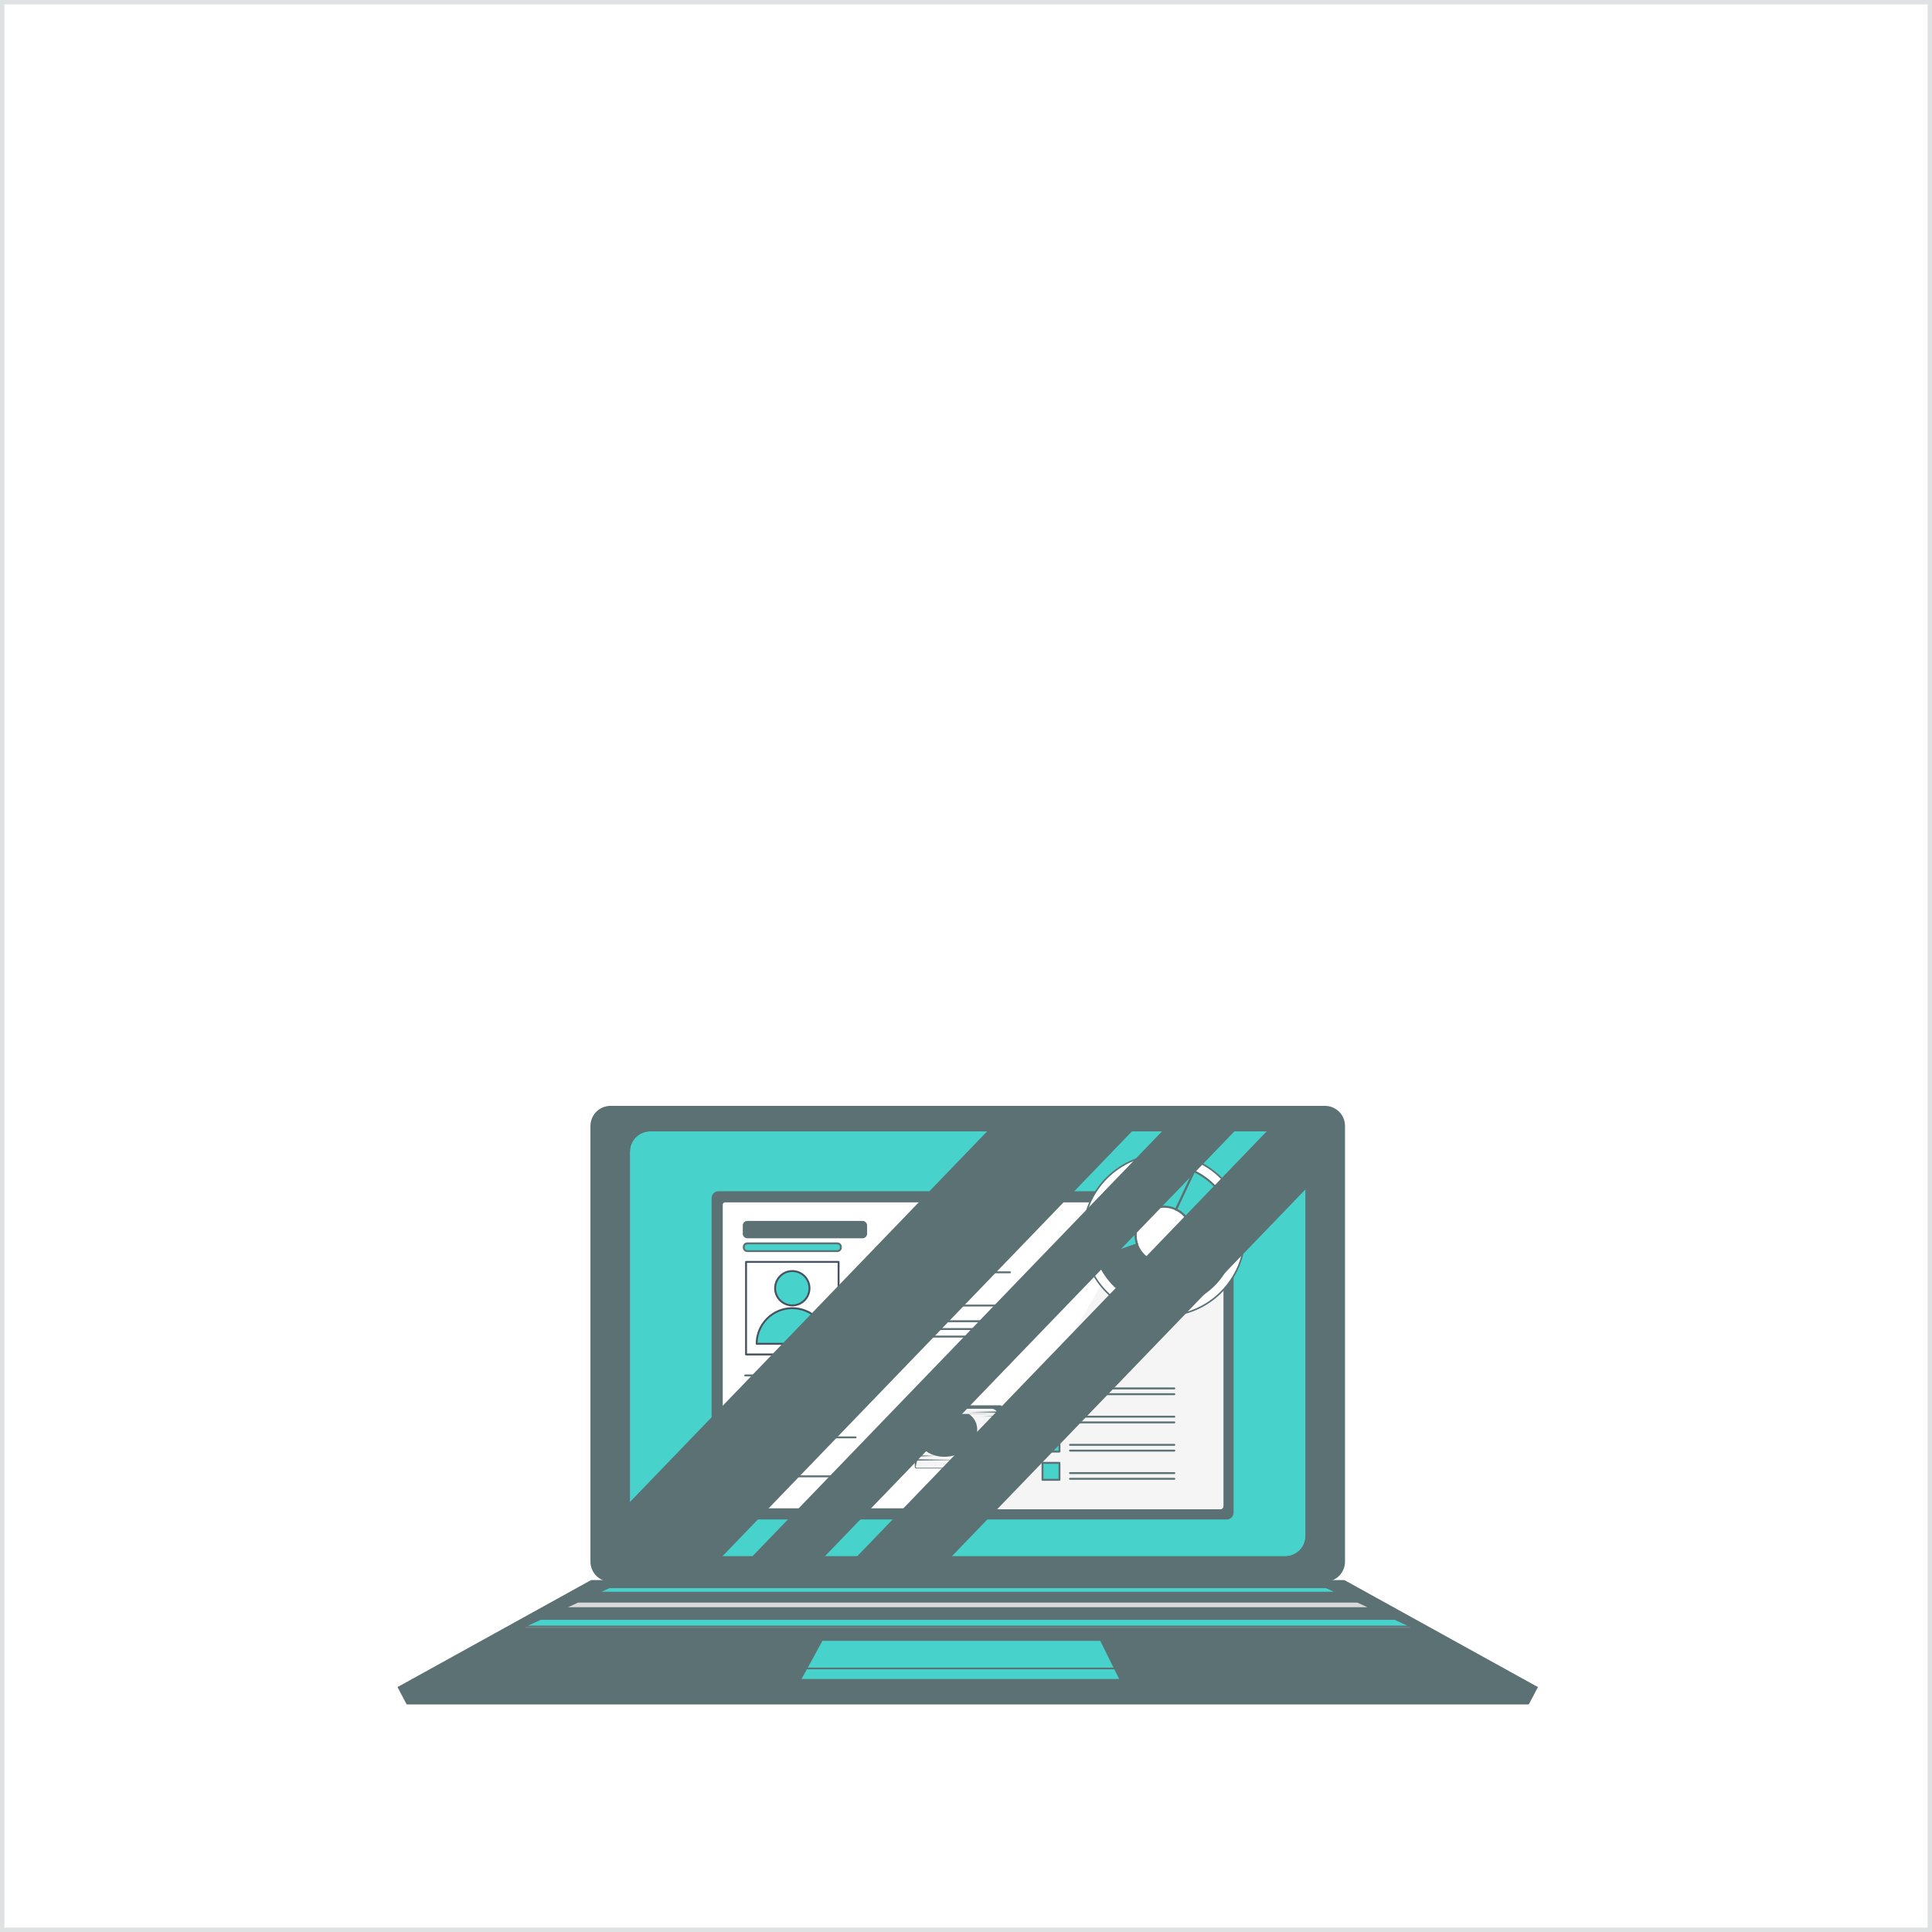 <?xml version="1.0" encoding="UTF-8"?> <svg xmlns="http://www.w3.org/2000/svg" width="442" height="442" viewBox="0 0 442 442" fill="none"><rect width="442" height="442" fill="white"></rect><rect x="0.5" y="0.5" width="441" height="441" stroke="#5C7174" stroke-opacity="0.2"></rect><g clip-path="url(#clip0_187_493)"><path d="M139.67 253.19H303.13C305.56 253.19 307.52 255.16 307.52 257.58V357.27C307.52 359.7 305.55 361.66 303.13 361.66H139.67C137.24 361.66 135.28 359.69 135.28 357.27V257.59C135.28 255.16 137.25 253.2 139.67 253.2V253.19Z" fill="#5C7174"></path><path d="M303.13 361.86H139.67C137.14 361.86 135.08 359.8 135.08 357.27V257.59C135.08 255.06 137.14 253 139.67 253H303.13C305.66 253 307.71 255.06 307.71 257.59V357.28C307.71 359.81 305.65 361.87 303.13 361.87V361.86ZM139.67 253.38C137.35 253.38 135.47 255.27 135.47 257.58V357.27C135.47 359.59 137.36 361.47 139.67 361.47H303.13C305.45 361.47 307.33 359.58 307.33 357.27V257.59C307.33 255.27 305.44 253.39 303.13 253.39H139.67V253.38Z" fill="#5C7174"></path><path d="M351.6 386.04H91.19L135.27 361.67H307.52L351.6 386.04Z" fill="#5C7174"></path><path d="M351.6 386.23H91.19C91.1 386.23 91.03 386.17 91.01 386.09C90.99 386.01 91.03 385.92 91.1 385.88L135.18 361.51C135.18 361.51 135.24 361.49 135.27 361.49H307.52C307.52 361.49 307.58 361.49 307.61 361.51L351.69 385.88C351.77 385.92 351.8 386.01 351.78 386.09C351.76 386.17 351.68 386.23 351.6 386.23ZM91.93 385.85H350.86L307.47 361.86H135.32L91.93 385.85Z" fill="#5C7174"></path><path d="M255.07 381.71H184.48L188.03 375.19H251.82L255.07 381.71Z" fill="#47D2CB"></path><path d="M255.07 381.9H184.48C184.41 381.9 184.35 381.86 184.32 381.81C184.29 381.75 184.28 381.68 184.32 381.62L187.88 375.11C187.91 375.05 187.98 375.01 188.05 375.01H251.84C251.91 375.01 251.98 375.05 252.01 375.12L255.25 381.63C255.28 381.69 255.28 381.76 255.25 381.82C255.22 381.88 255.15 381.91 255.09 381.91L255.07 381.9ZM184.8 381.52H254.76L251.71 375.39H188.15L184.8 381.52Z" fill="#5C7174"></path><path d="M256.36 384.31H183.05L184.48 381.71H255.07L256.36 384.31Z" fill="#47D2CB"></path><path d="M256.36 384.5H183.05C182.98 384.5 182.92 384.46 182.89 384.41C182.86 384.35 182.85 384.28 182.89 384.22L184.31 381.62C184.34 381.56 184.41 381.52 184.48 381.52H255.07C255.14 381.52 255.21 381.56 255.24 381.63L256.54 384.23C256.57 384.29 256.57 384.36 256.54 384.42C256.51 384.48 256.44 384.51 256.38 384.51L256.36 384.5ZM183.37 384.12H256.05L254.94 381.9H184.58L183.37 384.12Z" fill="#5C7174"></path><path d="M306.03 364.35H136.76L139.4 363.14H303.39L306.03 364.35Z" fill="#47D2CB"></path><path d="M306.03 364.54H136.76C136.67 364.54 136.59 364.48 136.57 364.39C136.55 364.3 136.6 364.21 136.68 364.18L139.31 362.97C139.31 362.97 139.36 362.95 139.39 362.95H303.39C303.39 362.95 303.44 362.95 303.47 362.97L306.1 364.18C306.18 364.22 306.23 364.31 306.21 364.39C306.19 364.48 306.11 364.54 306.02 364.54H306.03ZM137.63 364.16H305.16L303.35 363.33H139.44L137.63 364.16Z" fill="#5C7174"></path><path d="M313.71 367.89H129.09L132.21 366.45H310.58L313.71 367.89Z" fill="#D9D9D9"></path><path d="M313.71 368.08H129.09C129 368.08 128.92 368.02 128.9 367.93C128.88 367.84 128.93 367.75 129.01 367.72L132.14 366.28C132.14 366.28 132.19 366.26 132.22 366.26H310.59C310.59 366.26 310.64 366.26 310.67 366.28L313.8 367.72C313.88 367.76 313.93 367.85 313.91 367.93C313.89 368.02 313.81 368.08 313.72 368.08H313.71ZM129.96 367.7H312.84L310.54 366.64H132.25L129.95 367.7H129.96Z" fill="#5C7174"></path><path d="M322.91 372.131H119.88L123.64 370.391H319.15L322.91 372.131Z" fill="#47D2CB"></path><path d="M322.91 372.32H119.88C119.79 372.32 119.71 372.26 119.69 372.17C119.67 372.08 119.72 371.99 119.8 371.96L123.57 370.23C123.57 370.23 123.62 370.21 123.65 370.21H319.15C319.15 370.21 319.2 370.21 319.23 370.23L323 371.96C323.08 372 323.13 372.09 323.11 372.17C323.09 372.26 323.01 372.32 322.92 372.32H322.91ZM120.74 371.94H322.04L319.1 370.59H123.69L120.75 371.94H120.74Z" fill="#5C7174"></path><path d="M351.6 386.04L349.65 389.75H93.15L91.19 386.04H351.6Z" fill="#5C7174"></path><path d="M349.65 389.94H93.15C93.08 389.94 93.01 389.9 92.98 389.84L91.03 386.13C91 386.07 91 386 91.03 385.94C91.06 385.88 91.13 385.85 91.19 385.85H351.6C351.67 385.85 351.73 385.89 351.76 385.94C351.79 386 351.8 386.07 351.76 386.13L349.81 389.84C349.78 389.9 349.71 389.94 349.64 389.94H349.65ZM93.26 389.56H349.53L351.28 386.24H91.51L93.26 389.56Z" fill="#5C7174"></path><path d="M322.91 372.13L322.71 372.54H120.08L119.88 372.13H322.91Z" fill="white"></path><path d="M322.71 372.73H120.08C120.01 372.73 119.94 372.69 119.91 372.63L119.7 372.22C119.67 372.16 119.67 372.09 119.7 372.03C119.73 371.97 119.8 371.94 119.86 371.94H322.9C322.97 371.94 323.03 371.97 323.06 372.03C323.09 372.09 323.1 372.16 323.06 372.22L322.85 372.63C322.82 372.69 322.75 372.74 322.68 372.74L322.71 372.73ZM120.2 372.35H322.59V372.32H120.19V372.35H120.2Z" fill="#5C7174"></path><path d="M148.76 258.64H294.02C296.69 258.64 298.86 260.81 298.86 263.48V351.38C298.86 354.05 296.69 356.22 294.02 356.22H148.76C146.09 356.22 143.92 354.05 143.92 351.38V263.48C143.92 260.81 146.09 258.64 148.76 258.64Z" fill="#47D2CB"></path><path d="M294.03 356.42H148.76C145.98 356.42 143.73 354.16 143.73 351.39V263.48C143.73 260.71 145.99 258.45 148.76 258.45H294.02C296.8 258.45 299.05 260.71 299.05 263.48V351.39C299.05 354.17 296.79 356.42 294.02 356.42H294.03ZM148.76 258.83C146.19 258.83 144.11 260.92 144.11 263.48V351.39C144.11 353.96 146.2 356.04 148.76 356.04H294.02C296.59 356.04 298.67 353.95 298.67 351.39V263.48C298.67 260.92 296.58 258.83 294.02 258.83H148.76Z" fill="#5C7174"></path><path d="M264.4 387.91L350.62 387.72C350.73 387.72 350.81 387.81 350.81 387.91C350.81 388.02 350.73 388.1 350.62 388.1L264.4 387.91Z" fill="#5C7174"></path><path d="M94.32 384.12L166.27 384.31L94.32 384.5C94.21 384.5 94.13 384.42 94.13 384.31C94.13 384.2 94.21 384.12 94.32 384.12Z" fill="#5C7174"></path><path d="M184.14 382.44L118.52 382.25L184.14 382.06C184.25 382.06 184.33 382.14 184.33 382.25C184.33 382.36 184.25 382.44 184.14 382.44Z" fill="#5C7174"></path><path d="M254.08 378.78L315.41 378.97L254.08 379.16C253.97 379.16 253.89 379.08 253.89 378.97C253.89 378.86 253.97 378.78 254.08 378.78Z" fill="#5C7174"></path><path d="M294.77 381.71L343.76 381.52C343.87 381.52 343.95 381.6 343.95 381.71C343.95 381.82 343.87 381.9 343.76 381.9L294.77 381.71Z" fill="#5C7174"></path><path d="M280.62 272.75H164.39C163.633 272.75 163.02 273.364 163.02 274.12V346.03C163.02 346.787 163.633 347.4 164.39 347.4H280.62C281.377 347.4 281.99 346.787 281.99 346.03V274.12C281.99 273.364 281.377 272.75 280.62 272.75Z" fill="#5C7174"></path><path d="M280.63 347.62H164.39C163.51 347.62 162.8 346.91 162.8 346.03V274.12C162.8 273.24 163.51 272.53 164.39 272.53H280.63C281.51 272.53 282.22 273.24 282.22 274.12V346.04C282.22 346.92 281.51 347.63 280.63 347.63V347.62ZM164.39 272.97C163.76 272.97 163.24 273.48 163.24 274.12V346.04C163.24 346.67 163.75 347.19 164.39 347.19H280.63C281.26 347.19 281.78 346.68 281.78 346.04V274.12C281.78 273.49 281.27 272.97 280.63 272.97H164.39Z" fill="#5C7174"></path><path d="M165.87 274.86H279.14C279.55 274.86 279.88 275.19 279.88 275.6V344.55C279.88 344.96 279.55 345.29 279.14 345.29H165.87C165.46 345.29 165.13 344.96 165.13 344.55V275.6C165.13 275.19 165.46 274.86 165.87 274.86Z" fill="white"></path><path d="M279.15 345.51H165.88C165.35 345.51 164.92 345.08 164.92 344.55V275.6C164.92 275.07 165.35 274.64 165.88 274.64H279.15C279.68 274.64 280.11 275.07 280.11 275.6V344.55C280.11 345.08 279.68 345.51 279.15 345.51ZM165.87 275.08C165.58 275.08 165.35 275.31 165.35 275.6V344.55C165.35 344.84 165.58 345.07 165.87 345.07H279.14C279.43 345.07 279.66 344.84 279.66 344.55V275.6C279.66 275.31 279.43 275.08 279.14 275.08H165.87Z" fill="#5C7174"></path><path style="mix-blend-mode:multiply" d="M279.89 275.6V344.55C279.89 344.96 279.56 345.29 279.15 345.29H207.51C216.58 338.73 224.89 331.12 232.18 322.62C243.45 309.48 254.47 292.39 259.66 274.86H279.15C279.56 274.86 279.89 275.19 279.89 275.6Z" fill="#F5F5F5"></path><path style="mix-blend-mode:multiply" d="M279.89 275.6V344.55C279.89 344.96 279.56 345.29 279.15 345.29H252.43C257.31 339.46 263.44 330.76 268.05 319.09C275.38 300.56 275.15 284.02 274.32 274.86H279.15C279.56 274.86 279.89 275.19 279.89 275.6Z" fill="#F5F5F5"></path><path d="M170.97 279.55H197.35C197.8 279.55 198.16 279.91 198.16 280.36V282.27C198.16 282.72 197.8 283.08 197.35 283.08H170.97C170.52 283.08 170.16 282.72 170.16 282.27V280.36C170.16 279.91 170.52 279.55 170.97 279.55Z" fill="#5C7174"></path><path d="M197.34 283.29H170.96C170.39 283.29 169.93 282.83 169.93 282.26V280.35C169.93 279.78 170.39 279.32 170.96 279.32H197.34C197.91 279.32 198.37 279.78 198.37 280.35V282.26C198.37 282.83 197.91 283.29 197.34 283.29ZM170.96 279.77C170.64 279.77 170.37 280.03 170.37 280.36V282.27C170.37 282.59 170.63 282.86 170.96 282.86H197.34C197.66 282.86 197.93 282.6 197.93 282.27V280.36C197.93 280.04 197.67 279.77 197.34 279.77H170.96Z" fill="#5C7174"></path><path d="M191.55 284.46H170.97C170.523 284.46 170.16 284.823 170.16 285.27V285.41C170.16 285.857 170.523 286.22 170.97 286.22H191.55C191.997 286.22 192.36 285.857 192.36 285.41V285.27C192.36 284.823 191.997 284.46 191.55 284.46Z" fill="#47D2CB"></path><path d="M191.56 286.44H170.97C170.4 286.44 169.94 285.98 169.94 285.41V285.26C169.94 284.69 170.4 284.23 170.97 284.23H191.56C192.13 284.23 192.59 284.69 192.59 285.26V285.41C192.59 285.98 192.13 286.44 191.56 286.44ZM170.97 284.68C170.65 284.68 170.38 284.94 170.38 285.27V285.42C170.38 285.74 170.64 286.01 170.97 286.01H191.56C191.88 286.01 192.15 285.75 192.15 285.42V285.27C192.15 284.95 191.89 284.68 191.56 284.68H170.97Z" fill="#5C7174"></path><path d="M242.39 315.31H238.51V319.19H242.39V315.31Z" fill="#47D2CB"></path><path d="M242.38 319.4H238.5C238.38 319.4 238.28 319.3 238.28 319.18V315.3C238.28 315.18 238.38 315.08 238.5 315.08H242.38C242.5 315.08 242.6 315.18 242.6 315.3V319.18C242.6 319.3 242.5 319.4 242.38 319.4ZM238.72 318.96H242.16V315.52H238.72V318.96Z" fill="#5C7174"></path><path d="M242.39 321.76H238.51V325.64H242.39V321.76Z" fill="#47D2CB"></path><path d="M242.38 325.86H238.5C238.38 325.86 238.28 325.76 238.28 325.64V321.76C238.28 321.64 238.38 321.54 238.5 321.54H242.38C242.5 321.54 242.6 321.64 242.6 321.76V325.64C242.6 325.76 242.5 325.86 242.38 325.86ZM238.72 325.42H242.16V321.98H238.72V325.42Z" fill="#5C7174"></path><path d="M242.39 328.22H238.51V332.1H242.39V328.22Z" fill="#47D2CB"></path><path d="M242.38 332.31H238.5C238.38 332.31 238.28 332.21 238.28 332.09V328.21C238.28 328.09 238.38 327.99 238.5 327.99H242.38C242.5 327.99 242.6 328.09 242.6 328.21V332.09C242.6 332.21 242.5 332.31 242.38 332.31ZM238.72 331.87H242.16V328.43H238.72V331.87Z" fill="#5C7174"></path><path d="M242.39 334.67H238.51V338.55H242.39V334.67Z" fill="#47D2CB"></path><path d="M242.38 338.77H238.5C238.38 338.77 238.28 338.67 238.28 338.55V334.67C238.28 334.55 238.38 334.45 238.5 334.45H242.38C242.5 334.45 242.6 334.55 242.6 334.67V338.55C242.6 338.67 242.5 338.77 242.38 338.77ZM238.72 338.33H242.16V334.89H238.72V338.33Z" fill="#5C7174"></path><path d="M268.66 319.18H244.8C244.68 319.18 244.58 319.08 244.58 318.96C244.58 318.84 244.68 318.74 244.8 318.74H268.66C268.78 318.74 268.88 318.84 268.88 318.96C268.88 319.08 268.78 319.18 268.66 319.18Z" fill="#5C7174"></path><path d="M268.66 325.63H244.8C244.68 325.63 244.58 325.53 244.58 325.41C244.58 325.29 244.68 325.19 244.8 325.19H268.66C268.78 325.19 268.88 325.29 268.88 325.41C268.88 325.53 268.78 325.63 268.66 325.63Z" fill="#5C7174"></path><path d="M268.66 332.09H244.8C244.68 332.09 244.58 331.99 244.58 331.87C244.58 331.75 244.68 331.65 244.8 331.65H268.66C268.78 331.65 268.88 331.75 268.88 331.87C268.88 331.99 268.78 332.09 268.66 332.09Z" fill="#5C7174"></path><path d="M268.66 338.54H244.8C244.68 338.54 244.58 338.44 244.58 338.32C244.58 338.2 244.68 338.1 244.8 338.1H268.66C268.78 338.1 268.88 338.2 268.88 338.32C268.88 338.44 268.78 338.54 268.66 338.54Z" fill="#5C7174"></path><path d="M268.66 317.86H244.8C244.68 317.86 244.58 317.76 244.58 317.64C244.58 317.52 244.68 317.42 244.8 317.42H268.66C268.78 317.42 268.88 317.52 268.88 317.64C268.88 317.76 268.78 317.86 268.66 317.86Z" fill="#5C7174"></path><path d="M268.66 324.32H244.8C244.68 324.32 244.58 324.22 244.58 324.1C244.58 323.98 244.68 323.88 244.8 323.88H268.66C268.78 323.88 268.88 323.98 268.88 324.1C268.88 324.22 268.78 324.32 268.66 324.32Z" fill="#5C7174"></path><path d="M268.66 330.77H244.8C244.68 330.77 244.58 330.67 244.58 330.55C244.58 330.43 244.68 330.33 244.8 330.33H268.66C268.78 330.33 268.88 330.43 268.88 330.55C268.88 330.67 268.78 330.77 268.66 330.77Z" fill="#5C7174"></path><path d="M268.66 337.23H244.8C244.68 337.23 244.58 337.13 244.58 337.01C244.58 336.89 244.68 336.79 244.8 336.79H268.66C268.78 336.79 268.88 336.89 268.88 337.01C268.88 337.13 268.78 337.23 268.66 337.23Z" fill="#5C7174"></path><path d="M195.74 314.89H170.49C170.37 314.89 170.27 314.79 170.27 314.67C170.27 314.55 170.37 314.45 170.49 314.45H195.74C195.86 314.45 195.96 314.55 195.96 314.67C195.96 314.79 195.86 314.89 195.74 314.89Z" fill="#5C7174"></path><path d="M195.74 323.8H170.49C170.37 323.8 170.27 323.7 170.27 323.58C170.27 323.46 170.37 323.36 170.49 323.36H195.74C195.86 323.36 195.96 323.46 195.96 323.58C195.96 323.7 195.86 323.8 195.74 323.8Z" fill="#5C7174"></path><path d="M186.48 319.39H170.49C170.37 319.39 170.27 319.29 170.27 319.17C170.27 319.05 170.37 318.95 170.49 318.95H186.48C186.6 318.95 186.7 319.05 186.7 319.17C186.7 319.29 186.6 319.39 186.48 319.39Z" fill="#5C7174"></path><path d="M195.74 329.06H170.49C170.37 329.06 170.27 328.96 170.27 328.84C170.27 328.72 170.37 328.62 170.49 328.62H195.74C195.86 328.62 195.96 328.72 195.96 328.84C195.96 328.96 195.86 329.06 195.74 329.06Z" fill="#5C7174"></path><path d="M195.74 337.97H170.49C170.37 337.97 170.27 337.87 170.27 337.75C170.27 337.63 170.37 337.53 170.49 337.53H195.74C195.86 337.53 195.96 337.63 195.96 337.75C195.96 337.87 195.86 337.97 195.74 337.97Z" fill="#5C7174"></path><path d="M186.48 333.57H170.49C170.37 333.57 170.27 333.47 170.27 333.35C170.27 333.23 170.37 333.13 170.49 333.13H186.48C186.6 333.13 186.7 333.23 186.7 333.35C186.7 333.47 186.6 333.57 186.48 333.57Z" fill="#5C7174"></path><path d="M212.22 291.3C212.1 291.3 212 291.2 212 291.08C212 290.96 212.1 290.86 212.22 290.86H231.06C231.18 290.86 231.28 290.96 231.28 291.08C231.28 291.2 231.18 291.3 231.06 291.3H212.22Z" fill="#5C7174"></path><path d="M212.22 289.56C212.1 289.56 212 289.46 212 289.34C212 289.22 212.1 289.12 212.22 289.12H225.21C225.33 289.12 225.43 289.22 225.43 289.34C225.43 289.46 225.33 289.56 225.21 289.56H212.22Z" fill="#5C7174"></path><path d="M212.22 287.78C212.1 287.78 212 287.68 212 287.56C212 287.44 212.1 287.34 212.22 287.34H227.8C227.92 287.34 228.02 287.44 228.02 287.56C228.02 287.68 227.92 287.78 227.8 287.78H212.22Z" fill="#5C7174"></path><path d="M212.22 298.9C212.1 298.9 212 298.8 212 298.68C212 298.56 212.1 298.46 212.22 298.46H229.17C229.29 298.46 229.39 298.56 229.39 298.68C229.39 298.8 229.29 298.9 229.17 298.9H212.22Z" fill="#5C7174"></path><path d="M212.22 297.16C212.1 297.16 212 297.06 212 296.94C212 296.82 212.1 296.72 212.22 296.72H221.08C221.2 296.72 221.3 296.82 221.3 296.94C221.3 297.06 221.2 297.16 221.08 297.16H212.22Z" fill="#5C7174"></path><path d="M212.22 295.39C212.1 295.39 212 295.29 212 295.17C212 295.05 212.1 294.95 212.22 294.95H222.57C222.69 294.95 222.79 295.05 222.79 295.17C222.79 295.29 222.69 295.39 222.57 295.39H212.22Z" fill="#5C7174"></path><path d="M212.22 306.001C212.1 306.001 212 305.901 212 305.781C212 305.661 212.1 305.561 212.22 305.561H232.28C232.4 305.561 232.5 305.651 232.5 305.781C232.5 305.911 232.4 306.001 232.28 306.001H212.22Z" fill="#5C7174"></path><path d="M212.22 304.271C212.1 304.271 212 304.171 212 304.051C212 303.931 212.1 303.831 212.22 303.831H225.21C225.33 303.831 225.43 303.931 225.43 304.051C225.43 304.171 225.33 304.271 225.21 304.271H212.22Z" fill="#5C7174"></path><path d="M212.22 302.49C212.1 302.49 212 302.39 212 302.27C212 302.15 212.1 302.05 212.22 302.05H225.79C225.91 302.05 226.01 302.15 226.01 302.27C226.01 302.39 225.91 302.49 225.79 302.49H212.22Z" fill="#5C7174"></path><path d="M210.2 289.34C210.2 290.39 209.35 291.23 208.31 291.23C207.27 291.23 206.41 290.38 206.41 289.34C206.41 288.3 207.26 287.45 208.31 287.45C209.36 287.45 210.2 288.3 210.2 289.34Z" fill="#47D2CB"></path><path d="M208.3 291.45C207.13 291.45 206.19 290.5 206.19 289.33C206.19 288.16 207.14 287.22 208.3 287.22C209.46 287.22 210.42 288.17 210.42 289.33C210.42 290.49 209.47 291.45 208.3 291.45ZM208.3 287.66C207.38 287.66 206.63 288.41 206.63 289.33C206.63 290.25 207.38 291.01 208.3 291.01C209.22 291.01 209.97 290.26 209.97 289.33C209.97 288.4 209.22 287.66 208.3 287.66Z" fill="#5C7174"></path><path d="M210.2 296.94C210.2 297.99 209.35 298.83 208.31 298.83C207.27 298.83 206.41 297.98 206.41 296.94C206.41 295.9 207.26 295.05 208.31 295.05C209.36 295.05 210.2 295.9 210.2 296.94Z" fill="#47D2CB"></path><path d="M208.3 299.06C207.13 299.06 206.19 298.11 206.19 296.94C206.19 295.77 207.14 294.83 208.3 294.83C209.46 294.83 210.42 295.78 210.42 296.94C210.42 298.1 209.47 299.06 208.3 299.06ZM208.3 295.27C207.38 295.27 206.63 296.02 206.63 296.94C206.63 297.86 207.38 298.62 208.3 298.62C209.22 298.62 209.97 297.87 209.97 296.94C209.97 296.01 209.22 295.27 208.3 295.27Z" fill="#5C7174"></path><path d="M210.2 304.04C210.2 305.09 209.35 305.94 208.31 305.94C207.27 305.94 206.41 305.09 206.41 304.04C206.41 302.99 207.26 302.15 208.31 302.15C209.36 302.15 210.2 303 210.2 304.04Z" fill="#47D2CB"></path><path d="M208.3 306.16C207.13 306.16 206.19 305.21 206.19 304.04C206.19 302.87 207.14 301.93 208.3 301.93C209.46 301.93 210.42 302.88 210.42 304.04C210.42 305.2 209.47 306.16 208.3 306.16ZM208.3 302.37C207.38 302.37 206.63 303.12 206.63 304.04C206.63 304.96 207.38 305.71 208.3 305.71C209.22 305.71 209.97 304.96 209.97 304.04C209.97 303.12 209.22 302.37 208.3 302.37Z" fill="#5C7174"></path><path d="M191.85 288.7H170.68V309.87H191.85V288.7Z" fill="white"></path><path d="M191.85 310.09H170.68C170.56 310.09 170.46 309.99 170.46 309.87V288.7C170.46 288.58 170.56 288.48 170.68 288.48H191.85C191.97 288.48 192.07 288.58 192.07 288.7V309.87C192.07 309.99 191.97 310.09 191.85 310.09ZM170.9 309.65H191.63V288.92H170.9V309.65Z" fill="#495260"></path><path d="M189.41 307.43H173.11C173.11 302.93 176.76 299.28 181.26 299.28C185.76 299.28 189.41 302.93 189.41 307.43Z" fill="#47D2CB"></path><path d="M189.41 307.65H173.11C172.99 307.65 172.89 307.55 172.89 307.43C172.89 302.82 176.64 299.06 181.26 299.06C185.88 299.06 189.63 302.81 189.63 307.43C189.63 307.55 189.53 307.65 189.41 307.65ZM173.33 307.21H189.18C189.06 302.94 185.55 299.5 181.25 299.5C176.95 299.5 173.44 302.94 173.32 307.21H173.33Z" fill="#495260"></path><path d="M185.19 294.72C185.19 296.89 183.43 298.65 181.26 298.65C179.09 298.65 177.33 296.89 177.33 294.72C177.33 292.55 179.09 290.79 181.26 290.79C183.43 290.79 185.19 292.55 185.19 294.72Z" fill="#47D2CB"></path><path d="M181.26 298.87C178.97 298.87 177.11 297.01 177.11 294.72C177.11 292.43 178.97 290.57 181.26 290.57C183.55 290.57 185.41 292.43 185.41 294.72C185.41 297.01 183.55 298.87 181.26 298.87ZM181.26 291.01C179.21 291.01 177.55 292.67 177.55 294.72C177.55 296.77 179.21 298.43 181.26 298.43C183.31 298.43 184.97 296.77 184.97 294.72C184.97 292.67 183.31 291.01 181.26 291.01Z" fill="#495260"></path><path d="M228.81 335.8C228.9 335.8 228.98 335.77 229.06 335.73C229 335.77 228.93 335.8 228.86 335.8H228.81Z" fill="#47D2CB"></path><path d="M228.86 335.95H228.81C228.73 335.95 228.66 335.88 228.66 335.8C228.66 335.72 228.73 335.65 228.81 335.65C228.87 335.65 228.93 335.63 228.98 335.6C229.05 335.56 229.13 335.58 229.18 335.64C229.22 335.7 229.21 335.79 229.15 335.84C229.07 335.91 228.96 335.94 228.86 335.94V335.95Z" fill="#5C7174"></path><path d="M229.18 321.99V323.47H218.95C218.77 323.47 218.61 323.57 218.53 323.74L217.67 325.55C217.59 325.71 217.43 325.82 217.25 325.82H212.15C211.93 325.82 211.75 325.97 211.7 326.18L210.34 331.97L209.5 335.53C209.48 335.61 209.5 335.69 209.56 335.74C209.49 335.68 209.44 335.59 209.44 335.49V319.95C209.44 319.77 209.59 319.63 209.76 319.63H218.92C219.07 319.63 219.2 319.73 219.23 319.87L219.65 321.44C219.69 321.58 219.82 321.68 219.96 321.68H228.87C229.05 321.68 229.19 321.82 229.19 322L229.18 321.99Z" fill="#5C7174"></path><path d="M209.55 335.87C209.55 335.87 209.49 335.86 209.46 335.84C209.35 335.75 209.28 335.62 209.28 335.47V319.93C209.28 319.67 209.49 319.46 209.75 319.46H218.91C219.12 319.46 219.31 319.6 219.36 319.81L219.78 321.38C219.8 321.46 219.87 321.51 219.95 321.51H228.86C229.12 321.51 229.33 321.72 229.33 321.98V323.46C229.33 323.54 229.26 323.61 229.18 323.61H218.95C218.83 323.61 218.71 323.68 218.66 323.79L217.8 325.6C217.7 325.81 217.48 325.95 217.25 325.95H212.15C212 325.95 211.87 326.05 211.84 326.2L209.65 335.55C209.65 335.55 209.65 335.6 209.67 335.62C209.72 335.68 209.72 335.76 209.67 335.82C209.64 335.85 209.6 335.87 209.56 335.87H209.55ZM209.75 319.76C209.65 319.76 209.57 319.84 209.57 319.94V334.54L211.54 326.15C211.61 325.87 211.85 325.68 212.14 325.68H217.24C217.36 325.68 217.48 325.61 217.53 325.5L218.39 323.69C218.49 323.48 218.71 323.34 218.94 323.34H229.03V322.01C229.03 321.91 228.95 321.83 228.85 321.83H219.94C219.73 321.83 219.54 321.69 219.48 321.48L219.06 319.91C219.04 319.83 218.97 319.78 218.89 319.78H209.73L209.75 319.76Z" fill="#5C7174"></path><path d="M228.25 323.47H218.95C218.77 323.47 218.61 323.57 218.53 323.74L217.67 325.55C217.59 325.71 217.43 325.82 217.25 325.82H212.15C211.93 325.82 211.75 325.97 211.7 326.18L210.34 331.97V323.77C210.34 322.95 211 322.29 211.82 322.29H226.82C227.54 322.29 228.14 322.8 228.27 323.48L228.25 323.47Z" fill="white"></path><path d="M210.33 332.11C210.33 332.11 210.32 332.11 210.31 332.11C210.24 332.11 210.18 332.04 210.18 331.96V323.76C210.18 322.86 210.91 322.14 211.8 322.14H226.8C227.57 322.14 228.24 322.69 228.39 323.45C228.39 323.49 228.39 323.54 228.36 323.57C228.33 323.6 228.29 323.62 228.25 323.62H218.95C218.83 323.62 218.71 323.69 218.66 323.8L217.8 325.61C217.7 325.82 217.48 325.96 217.25 325.96H212.15C212 325.96 211.87 326.06 211.84 326.21L210.48 332C210.46 332.07 210.4 332.11 210.34 332.11H210.33ZM211.81 322.43C211.08 322.43 210.48 323.03 210.48 323.76V330.69L211.55 326.14C211.62 325.86 211.86 325.67 212.15 325.67H217.25C217.37 325.67 217.49 325.6 217.54 325.49L218.4 323.68C218.5 323.47 218.72 323.33 218.95 323.33H228.06C227.88 322.8 227.37 322.43 226.8 322.43H211.8H211.81Z" fill="#5C7174"></path><path d="M231.94 324.04L229.27 335.44C229.24 335.56 229.17 335.66 229.06 335.73C228.99 335.77 228.9 335.8 228.81 335.8H209.75C209.67 335.8 209.6 335.77 209.55 335.73C209.5 335.68 209.48 335.6 209.49 335.52L210.33 331.96L210.61 330.77L211.69 326.18C211.74 325.97 211.93 325.82 212.14 325.82H217.24C217.42 325.82 217.58 325.72 217.66 325.55L218.52 323.74C218.6 323.58 218.76 323.47 218.94 323.47H231.48C231.78 323.47 232 323.75 231.93 324.04H231.94Z" fill="#5C7174"></path><path d="M228.81 335.95H209.75C209.64 335.95 209.54 335.91 209.46 335.85C209.36 335.75 209.32 335.62 209.35 335.49L211.54 326.14C211.61 325.86 211.85 325.67 212.14 325.67H217.24C217.36 325.67 217.48 325.6 217.53 325.49L218.39 323.68C218.49 323.47 218.71 323.33 218.94 323.33H231.48C231.67 323.33 231.84 323.41 231.96 323.56C232.08 323.71 232.12 323.9 232.08 324.08L229.41 335.48C229.37 335.64 229.28 335.77 229.14 335.86C229.04 335.92 228.93 335.95 228.81 335.95ZM212.14 325.97C211.99 325.97 211.86 326.07 211.83 326.22L209.64 335.57C209.64 335.57 209.64 335.62 209.66 335.64C209.66 335.64 209.7 335.67 209.76 335.67H228.82C228.88 335.67 228.94 335.65 228.99 335.62C229.06 335.58 229.11 335.51 229.13 335.42L231.8 324.02C231.82 323.92 231.8 323.83 231.74 323.75C231.68 323.67 231.59 323.63 231.49 323.63H218.95C218.83 323.63 218.71 323.7 218.66 323.81L217.8 325.62C217.7 325.83 217.48 325.97 217.25 325.97H212.15H212.14Z" fill="#5C7174"></path><path d="M209.75 335.8H209.71C209.64 335.8 209.59 335.77 209.54 335.73C209.6 335.77 209.67 335.8 209.74 335.8H209.75Z" fill="#47D2CB"></path><path d="M209.75 335.95H209.71C209.61 335.95 209.51 335.91 209.44 335.83C209.39 335.77 209.39 335.69 209.44 335.63C209.49 335.57 209.58 335.57 209.64 335.62C209.66 335.64 209.7 335.66 209.75 335.66C209.83 335.66 209.9 335.73 209.9 335.81C209.9 335.89 209.83 335.96 209.75 335.96V335.95Z" fill="#5C7174"></path><path style="mix-blend-mode:multiply" d="M231.94 324.04L229.27 335.44C229.24 335.56 229.17 335.66 229.06 335.73C228.99 335.77 228.9 335.8 228.81 335.8H209.75C209.67 335.8 209.6 335.77 209.55 335.73C209.5 335.68 209.48 335.6 209.49 335.52L210.33 331.96L210.61 330.77C211.26 331.63 212.16 332.31 213.16 332.73C214.9 333.46 216.91 333.43 218.71 332.85C220.22 332.36 221.64 331.47 222.56 330.17C223.48 328.87 223.85 327.14 223.33 325.64C223.03 324.76 222.4 323.96 221.59 323.47H231.49C231.79 323.47 232.01 323.75 231.94 324.04Z" fill="#F5F5F5"></path><path style="mix-blend-mode:multiply" d="M231.94 324.04L229.27 335.44C229.24 335.56 229.17 335.66 229.06 335.73C228.99 335.77 228.9 335.8 228.81 335.8H226.17C226.94 334.94 227.61 334 228.1 332.96C229.01 331.06 229.3 328.81 228.58 326.83C228.44 326.44 228.06 325.5 227.15 324.61C226.57 324.05 225.97 323.69 225.48 323.47H231.49C231.79 323.47 232.01 323.75 231.94 324.04Z" fill="#F5F5F5"></path><path style="mix-blend-mode:multiply" d="M228.25 323.47H218.95C218.77 323.47 218.61 323.57 218.53 323.74L217.67 325.55C217.59 325.71 217.43 325.82 217.25 325.82H212.15C211.93 325.82 211.75 325.97 211.7 326.18L210.34 331.97V324.43C210.66 324.65 211.24 324.99 212.02 325.2C213.51 325.6 215.56 325.46 216.49 324.32C216.64 324.13 217.01 323.69 216.99 323.07C216.98 322.72 216.85 322.45 216.76 322.29H226.82C227.54 322.29 228.14 322.8 228.27 323.48L228.25 323.47Z" fill="#F5F5F5"></path><path d="M214.98 334.98L229.37 334.83C229.45 334.83 229.52 334.89 229.52 334.98C229.52 335.06 229.46 335.13 229.37 335.13L214.98 334.98Z" fill="#5C7174"></path><path d="M209.85 333.85L220.04 334L209.85 334.15C209.77 334.15 209.7 334.09 209.7 334.01C209.7 333.93 209.76 333.86 209.84 333.86L209.85 333.85Z" fill="#5C7174"></path><path d="M223.01 333.26L229.78 333.11C229.86 333.11 229.93 333.17 229.93 333.25C229.93 333.33 229.87 333.4 229.79 333.4L223.02 333.25L223.01 333.26Z" fill="#5C7174"></path><path d="M220.48 332.45L229.96 332.3C230.04 332.3 230.11 332.36 230.11 332.44C230.11 332.52 230.05 332.59 229.97 332.59L220.49 332.44L220.48 332.45Z" fill="#5C7174"></path><path d="M230.59 326.74L228.62 335.83C228.6 335.91 228.52 335.96 228.45 335.94C228.37 335.92 228.32 335.84 228.34 335.77L230.59 326.75V326.74Z" fill="#5C7174"></path><path d="M226.94 329.87L230.58 329.72C230.66 329.72 230.73 329.78 230.73 329.86C230.73 329.94 230.67 330.01 230.59 330.01H230.58L226.94 329.86V329.87Z" fill="#5C7174"></path><path d="M224.41 323.97L231.94 323.82C232.02 323.82 232.09 323.88 232.09 323.96C232.09 324.04 232.03 324.11 231.95 324.11L224.42 323.96L224.41 323.97Z" fill="#5C7174"></path><path d="M210.07 332.93L213.83 333.08L210.07 333.23C209.99 333.23 209.92 333.17 209.92 333.09C209.92 333.01 209.98 332.94 210.06 332.94H210.07V332.93Z" fill="#5C7174"></path><path d="M229.18 325.11C229.15 325.75 228.99 326.38 228.8 326.99C228.57 327.59 228.32 328.19 227.96 328.73C227.28 329.83 226.33 330.75 225.26 331.48L224.42 331.97C224.14 332.13 223.83 332.24 223.54 332.37C222.96 332.66 222.32 332.8 221.71 332.99C221.09 333.14 220.45 333.22 219.82 333.34L217.9 333.45L219.8 333.2C220.42 333.05 221.05 332.95 221.66 332.77C222.26 332.55 222.88 332.42 223.44 332.12C223.72 331.98 224.02 331.88 224.29 331.71L225.1 331.22C226.15 330.53 227.07 329.64 227.77 328.59C228.47 327.55 228.98 326.35 229.18 325.09V325.11Z" fill="#5C7174"></path><path d="M221.26 323.06L228.11 322.91C228.19 322.91 228.26 322.97 228.26 323.05C228.26 323.13 228.2 323.2 228.12 323.2L221.27 323.05L221.26 323.06Z" fill="#5C7174"></path><path d="M213.56 325.39L217.75 325.24C217.83 325.24 217.9 325.3 217.9 325.38C217.9 325.46 217.84 325.53 217.76 325.53C217.76 325.53 217.76 325.53 217.75 325.53L213.56 325.38V325.39Z" fill="#5C7174"></path><path d="M215.65 324.63L218.1 324.48C218.18 324.48 218.25 324.54 218.26 324.62C218.26 324.7 218.2 324.77 218.12 324.78C218.12 324.78 218.11 324.78 218.1 324.78L215.65 324.63Z" fill="#5C7174"></path><path d="M214.06 320.05L219.27 319.9C219.35 319.9 219.42 319.96 219.42 320.04C219.42 320.12 219.36 320.19 219.28 320.19L214.07 320.04L214.06 320.05Z" fill="#5C7174"></path><path d="M216.14 320.83L219.48 320.68C219.56 320.68 219.63 320.74 219.63 320.82C219.63 320.9 219.57 320.97 219.49 320.97C219.49 320.97 219.49 320.97 219.48 320.97L216.14 320.82V320.83Z" fill="#5C7174"></path><path d="M209.43 320.32L215.16 320.47L209.43 320.62C209.35 320.62 209.28 320.56 209.28 320.48C209.28 320.4 209.34 320.33 209.42 320.33L209.43 320.32Z" fill="#5C7174"></path><path d="M284.77 282.56C284.77 292.77 276.49 301.05 266.28 301.05C256.07 301.05 247.79 292.77 247.79 282.56C247.79 272.35 256.07 264.07 266.28 264.07C276.49 264.07 284.77 272.35 284.77 282.56Z" fill="white"></path><path d="M266.28 301.23C255.99 301.23 247.61 292.86 247.61 282.56C247.61 272.26 255.98 263.89 266.28 263.89C276.58 263.89 284.95 272.26 284.95 282.56C284.95 292.86 276.58 301.23 266.28 301.23ZM266.28 264.25C256.18 264.25 247.97 272.47 247.97 282.56C247.97 292.65 256.19 300.87 266.28 300.87C276.37 300.87 284.59 292.65 284.59 282.56C284.59 272.47 276.37 264.25 266.28 264.25Z" fill="#5C7174"></path><path d="M282.05 286.08C281.23 289.78 279.11 293.21 275.81 295.62C275.01 296.21 274.17 296.71 273.31 297.12L269.1 288.4C269.45 288.23 269.78 288.03 270.1 287.8C271.42 286.83 272.28 285.46 272.6 283.97L282.05 286.08Z" fill="#47D2CB"></path><path d="M273.31 297.36C273.31 297.36 273.26 297.36 273.23 297.35C273.17 297.33 273.12 297.29 273.1 297.23L268.89 288.51C268.83 288.39 268.89 288.25 269 288.2C269.34 288.04 269.66 287.84 269.97 287.62C271.2 286.72 272.05 285.41 272.38 283.93C272.39 283.87 272.43 283.82 272.48 283.78C272.53 283.75 272.6 283.74 272.66 283.75L282.11 285.86C282.24 285.89 282.32 286.01 282.29 286.14C281.43 290.03 279.18 293.47 275.95 295.82C275.15 296.4 274.3 296.92 273.41 297.35C273.38 297.37 273.34 297.37 273.31 297.37V297.36ZM269.41 288.51L273.41 296.81C274.2 296.42 274.95 295.95 275.67 295.43C278.73 293.19 280.89 289.94 281.77 286.26L272.78 284.26C272.39 285.76 271.5 287.08 270.24 288C269.98 288.19 269.7 288.37 269.41 288.52V288.51Z" fill="#5C7174"></path><path d="M279.33 273.03C282.18 276.94 283.03 281.7 282.05 286.08L272.6 283.97C272.99 282.21 272.65 280.3 271.51 278.74C270.85 277.83 269.99 277.14 269.03 276.7L273.15 267.94C275.53 269.06 277.67 270.77 279.32 273.04L279.33 273.03Z" fill="#47D2CB"></path><path d="M282.05 286.311C282.05 286.311 282.02 286.311 282 286.311L272.55 284.201C272.42 284.171 272.34 284.051 272.37 283.921C272.76 282.171 272.37 280.331 271.32 278.881C270.7 278.031 269.88 277.351 268.93 276.911C268.87 276.881 268.83 276.841 268.81 276.781C268.79 276.721 268.79 276.661 268.81 276.601L272.93 267.841C272.99 267.721 273.13 267.671 273.24 267.731C275.72 268.891 277.88 270.681 279.51 272.901C282.29 276.711 283.3 281.531 282.27 286.141C282.26 286.201 282.22 286.251 282.17 286.291C282.13 286.311 282.09 286.331 282.04 286.331L282.05 286.311ZM272.88 283.791L281.87 285.791C282.78 281.391 281.79 276.801 279.14 273.161C277.61 271.071 275.58 269.371 273.27 268.241L269.35 276.581C270.28 277.051 271.09 277.751 271.71 278.601C272.8 280.101 273.23 281.981 272.89 283.791H272.88Z" fill="#5C7174"></path><path d="M273.16 267.93L269.04 276.69C266.97 275.72 264.44 275.87 262.46 277.32C260.09 279.05 259.24 282.08 260.17 284.71L251.04 287.93C248.73 281.38 250.86 273.82 256.76 269.51C261.7 265.9 268 265.51 273.17 267.93H273.16Z" fill="#47D2CB"></path><path d="M251.03 288.17C250.93 288.17 250.84 288.11 250.81 288.01C248.42 281.24 250.81 273.55 256.61 269.32C261.45 265.79 267.83 265.17 273.26 267.72C273.32 267.75 273.36 267.79 273.38 267.85C273.4 267.91 273.4 267.97 273.38 268.03L269.26 276.79C269.2 276.91 269.06 276.96 268.95 276.9C266.88 275.93 264.45 276.16 262.61 277.51C260.4 279.12 259.49 282.05 260.4 284.63C260.42 284.69 260.42 284.75 260.4 284.81C260.37 284.87 260.32 284.91 260.27 284.93L251.14 288.15C251.14 288.15 251.09 288.16 251.06 288.16L251.03 288.17ZM266.28 266.64C262.96 266.64 259.66 267.68 256.88 269.7C251.31 273.77 248.98 281.11 251.17 287.63L259.86 284.57C259.01 281.85 260 278.82 262.31 277.13C264.23 275.73 266.74 275.45 268.92 276.38L272.84 268.04C270.74 267.09 268.5 266.63 266.28 266.63V266.64Z" fill="#5C7174"></path><path d="M269.1 288.4L273.31 297.12C266.41 300.46 257.91 298.5 253.23 292.09C252.28 290.78 251.55 289.38 251.03 287.93L260.16 284.71C260.37 285.29 260.66 285.86 261.04 286.38C262.92 288.95 266.33 289.74 269.1 288.4Z" fill="#5C7174"></path><path d="M266.28 298.97C261.18 298.97 256.21 296.58 253.03 292.23C252.08 290.93 251.33 289.51 250.8 288.01C250.78 287.95 250.78 287.89 250.8 287.83C250.83 287.77 250.88 287.73 250.93 287.71L260.06 284.49C260.18 284.45 260.32 284.51 260.36 284.63C260.56 285.2 260.85 285.74 261.21 286.24C262.99 288.68 266.26 289.5 268.97 288.18C269.03 288.15 269.09 288.15 269.15 288.17C269.21 288.19 269.26 288.23 269.28 288.29L273.49 297.01C273.55 297.13 273.49 297.27 273.38 297.33C271.09 298.44 268.66 298.97 266.26 298.97H266.28ZM251.33 288.07C251.84 289.45 252.54 290.75 253.41 291.95C257.91 298.11 266.11 300.21 272.99 297L268.99 288.7C266.11 289.97 262.73 289.07 260.85 286.51C260.51 286.04 260.23 285.54 260.02 285L251.33 288.06V288.07Z" fill="#5C7174"></path><path style="mix-blend-mode:screen" d="M259.15 258.64L165.09 356.23H148.77C146.09 356.23 143.93 354.06 143.93 351.39V343.82L226.02 258.64H259.15Z" fill="#5C7174"></path><path style="mix-blend-mode:screen" d="M282.59 258.64L188.53 356.23H171.96L266.03 258.64H282.59Z" fill="#5C7174"></path><path style="mix-blend-mode:screen" d="M298.87 263.48V271.89L217.58 356.23H195.92L289.98 258.64H294.02C296.7 258.64 298.86 260.81 298.86 263.48H298.87Z" fill="#5C7174"></path><path d="M294.03 356.42H148.76C145.98 356.42 143.73 354.16 143.73 351.39V263.48C143.73 260.71 145.99 258.45 148.76 258.45H294.03C296.81 258.45 299.06 260.71 299.06 263.48V351.39C299.06 354.17 296.8 356.42 294.03 356.42ZM148.76 258.83C146.19 258.83 144.11 260.92 144.11 263.48V351.39C144.11 353.96 146.2 356.04 148.76 356.04H294.03C296.6 356.04 298.68 353.95 298.68 351.39V263.48C298.68 260.92 296.59 258.83 294.03 258.83H148.76Z" fill="#5C7174"></path></g><defs><clipPath id="clip0_187_493"><rect width="260.79" height="136.94" fill="white" transform="translate(91 253)"></rect></clipPath></defs></svg> 